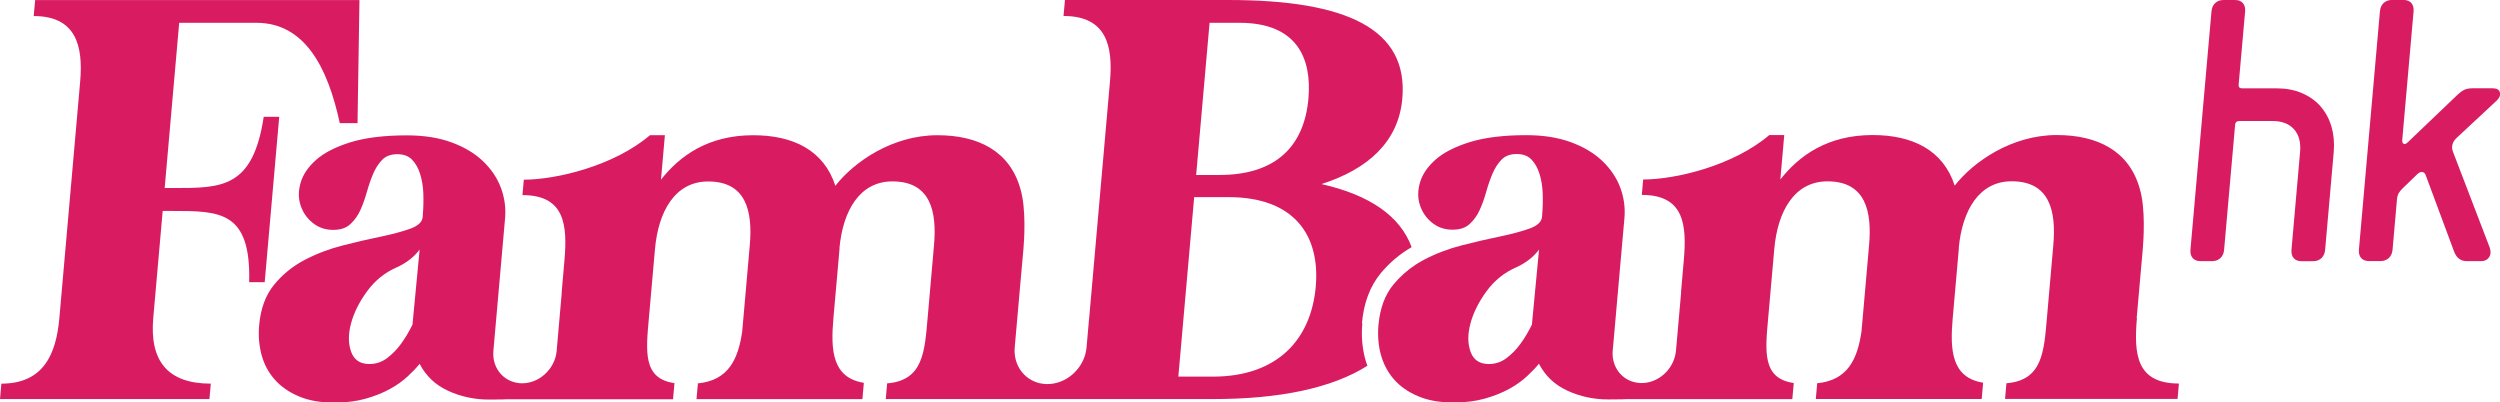 <svg width="230" height="37" viewBox="0 0 230 37" fill="none" xmlns="http://www.w3.org/2000/svg">
<g clip-path="url(#clip0_1245_1312)">
<path d="M24.353 25.948L25.689 10.747H24.261C23.273 17.299 20.411 17.299 16.018 17.299H15.15L16.486 2.098H23.587C27.98 2.098 30.134 6.083 31.259 11.327H32.893L33.07 0.006H3.233C3.233 0.006 3.159 0.844 3.102 1.477C6.986 1.477 7.666 4.202 7.375 7.507L5.461 29.265C5.17 32.57 4.01 35.295 0.126 35.295C0.069 35.922 0 36.713 0 36.713H19.268C19.268 36.713 19.337 35.928 19.394 35.295C15.458 35.295 13.75 33.25 14.099 29.265L14.967 19.408H15.835C20.228 19.408 23.09 19.408 22.925 25.96H24.353V25.948Z" fill="#D91C61"/>
<path d="M213.496 9.786C213.039 9.271 212.463 8.86 211.777 8.567C211.091 8.274 210.32 8.128 209.475 8.128H206.27C206.042 8.128 205.933 8.011 205.956 7.776L206.55 1.061C206.579 0.732 206.51 0.475 206.344 0.281C206.179 0.094 205.933 0 205.613 0H204.579C204.259 0 203.996 0.094 203.797 0.281C203.597 0.469 203.482 0.727 203.454 1.061L201.523 22.965C201.494 23.294 201.563 23.557 201.729 23.745C201.894 23.932 202.14 24.026 202.46 24.026H203.494C203.814 24.026 204.076 23.932 204.276 23.745C204.476 23.557 204.591 23.299 204.619 22.965L205.63 11.486C205.653 11.251 205.779 11.134 206.007 11.134H209.069C209.943 11.134 210.6 11.386 211.052 11.896C211.503 12.4 211.686 13.103 211.606 13.999L210.817 22.971C210.789 23.299 210.857 23.563 211.023 23.751C211.189 23.938 211.434 24.032 211.754 24.032H212.788C213.108 24.032 213.371 23.938 213.571 23.751C213.771 23.563 213.885 23.305 213.913 22.971L214.702 13.999C214.776 13.15 214.702 12.37 214.496 11.65C214.285 10.929 213.948 10.314 213.491 9.792L213.496 9.786Z" fill="#D91C61"/>
<path d="M226.093 12.611L229.697 9.253C229.949 9.019 230.046 8.772 229.989 8.509C229.931 8.251 229.709 8.122 229.314 8.122H227.486C227.166 8.122 226.909 8.169 226.715 8.263C226.521 8.356 226.327 8.497 226.127 8.685L221.5 13.103C221.351 13.244 221.225 13.285 221.128 13.226C221.031 13.167 220.991 13.044 221.008 12.857L222.048 1.055C222.077 0.727 222.008 0.469 221.842 0.275C221.677 0.088 221.431 -0.006 221.111 -0.006H220.077C219.757 -0.006 219.495 0.088 219.295 0.275C219.095 0.463 218.98 0.721 218.952 1.055L217.021 22.959C216.992 23.288 217.061 23.551 217.227 23.739C217.392 23.926 217.638 24.02 217.958 24.02H218.992C219.312 24.02 219.574 23.926 219.774 23.739C219.974 23.551 220.089 23.294 220.117 22.959L220.523 18.33C220.546 18.096 220.603 17.902 220.694 17.75C220.786 17.598 220.911 17.451 221.06 17.31L222.414 16.004C222.562 15.863 222.711 15.804 222.859 15.828C223.008 15.851 223.105 15.945 223.162 16.109L225.75 23.071C225.967 23.709 226.367 24.026 226.938 24.026H228.246C228.589 24.026 228.84 23.903 229 23.657C229.16 23.411 229.172 23.112 229.046 22.754L225.658 13.923C225.493 13.454 225.636 13.015 226.081 12.617L226.093 12.611Z" fill="#D91C61"/>
<path d="M125.3 29.728C125.46 27.888 126.036 26.352 127.013 25.157C127.813 24.184 128.773 23.375 129.87 22.737C128.807 19.842 125.957 17.926 121.575 16.935C125.837 15.57 128.664 13.056 129.013 9.071C129.578 2.678 123.934 0 113 0H97.976C97.976 0 97.902 0.838 97.845 1.471C101.781 1.471 102.409 4.196 102.118 7.501L100.204 29.259C100.204 29.312 100.193 29.359 100.187 29.411L99.964 31.943C99.822 33.595 98.548 34.967 96.999 35.271C96.794 35.312 96.577 35.336 96.365 35.336C96.114 35.336 95.88 35.306 95.646 35.254C94.2 34.914 93.212 33.566 93.355 31.949L93.96 25.098C94.017 24.454 94.08 23.733 94.155 22.924C94.223 22.127 94.429 19.215 93.875 17.369C92.903 13.912 90.019 12.441 86.237 12.441C82.095 12.441 78.576 14.89 76.851 17.094C75.806 13.835 72.978 12.441 69.299 12.441C65.157 12.441 62.541 14.328 60.81 16.531L61.17 12.441H59.793C56.48 15.271 51.156 16.531 48.191 16.531C48.14 17.105 48.123 17.316 48.066 17.949C51.95 17.949 52.218 20.674 51.927 23.979L51.67 26.927H51.681L51.213 32.277C51.162 32.886 50.928 33.455 50.579 33.929C49.985 34.732 49.048 35.265 48.037 35.265C47.883 35.265 47.734 35.248 47.591 35.224C46.22 35.002 45.261 33.771 45.392 32.283L45.495 31.099L46.466 20.088C46.552 19.121 46.42 18.184 46.083 17.275C45.74 16.367 45.192 15.547 44.426 14.82C43.661 14.093 42.696 13.519 41.519 13.091C40.342 12.663 38.977 12.453 37.429 12.453C35.338 12.453 33.607 12.669 32.236 13.091C30.865 13.519 29.814 14.058 29.082 14.709C28.351 15.359 27.877 16.056 27.66 16.801C27.443 17.545 27.437 18.242 27.654 18.893C27.866 19.543 28.243 20.082 28.774 20.51C29.311 20.938 29.934 21.149 30.642 21.149C31.35 21.149 31.847 20.973 32.23 20.621C32.613 20.27 32.921 19.842 33.15 19.338C33.378 18.834 33.578 18.277 33.75 17.668C33.921 17.053 34.115 16.496 34.327 15.998C34.538 15.494 34.812 15.072 35.149 14.714C35.486 14.363 35.955 14.187 36.56 14.187C37.132 14.187 37.583 14.351 37.908 14.691C38.234 15.025 38.48 15.464 38.651 16.004C38.822 16.543 38.92 17.146 38.948 17.814C38.971 18.482 38.954 19.174 38.891 19.877L38.88 19.988C38.84 20.434 38.457 20.785 37.726 21.049C36.995 21.307 36.086 21.553 35.007 21.776C33.927 21.998 32.761 22.268 31.522 22.584C30.282 22.901 29.111 23.346 28.014 23.921C26.918 24.495 25.981 25.257 25.209 26.206C24.433 27.155 23.981 28.392 23.844 29.909C23.758 30.876 23.833 31.785 24.061 32.64C24.29 33.496 24.684 34.246 25.255 34.896C25.821 35.547 26.558 36.068 27.472 36.455C28.38 36.848 29.477 37.041 30.756 37.041C31.836 37.041 32.796 36.918 33.647 36.678C34.492 36.437 35.235 36.139 35.875 35.787C36.515 35.435 37.063 35.043 37.52 34.615C37.977 34.187 38.343 33.806 38.605 33.472C39.182 34.586 40.051 35.412 41.222 35.951C42.387 36.49 43.644 36.76 44.998 36.76C46.169 36.76 46.529 36.742 46.643 36.73H61.919L62.05 35.248C59.131 34.838 59.428 32.306 59.696 29.282L60.256 22.936C60.559 19.479 62.084 16.695 65.152 16.695C68.677 16.695 69.253 19.473 68.979 22.567C68.774 24.876 68.391 29.276 68.391 29.276C68.357 29.693 68.322 30.103 68.282 30.495C67.917 33.027 67.031 34.996 64.204 35.271V35.301L64.078 36.719H79.342L79.468 35.283V35.219C76.571 34.744 76.411 32.248 76.674 29.276C76.674 29.276 76.834 27.442 77.234 22.93V22.778C77.559 19.391 79.085 16.689 82.101 16.689C85.626 16.689 86.203 19.467 85.928 22.561C85.723 24.87 85.34 29.271 85.34 29.271C85.066 32.394 84.923 35.002 81.615 35.271L81.49 36.713H111.641C117.668 36.713 122.54 35.722 125.802 33.648C125.728 33.443 125.654 33.238 125.597 33.027C125.322 31.996 125.231 30.894 125.334 29.745L125.3 29.728ZM37.949 29.868C37.617 30.536 37.263 31.134 36.88 31.65C36.532 32.136 36.115 32.558 35.629 32.933C35.144 33.302 34.595 33.49 33.984 33.49C33.139 33.49 32.584 33.121 32.31 32.377C32.036 31.632 32.03 30.771 32.287 29.786C32.544 28.802 33.036 27.806 33.767 26.804C34.498 25.802 35.423 25.057 36.543 24.577C37.423 24.167 38.108 23.628 38.605 22.959L37.949 29.868ZM111.281 2.098H114.04C119.353 2.098 120.701 5.403 120.375 9.071C119.998 13.373 117.456 16.097 112.195 16.097H110.047L111.281 2.098ZM121.049 26.37C120.627 31.193 117.559 34.65 111.578 34.65H108.407L109.864 18.137H113.035C119.016 18.137 121.466 21.594 121.049 26.364V26.37Z" fill="#D91C61"/>
<path d="M196.576 29.254C196.576 29.254 196.736 27.42 197.136 22.907C197.204 22.11 197.41 19.198 196.856 17.352C195.885 13.895 193 12.424 189.218 12.424C185.077 12.424 181.558 14.873 179.832 17.077C178.787 13.819 175.959 12.424 172.28 12.424C168.139 12.424 165.522 14.311 163.792 16.514L164.151 12.424H162.775C159.461 15.254 154.137 16.514 151.172 16.514C151.121 17.088 151.104 17.299 151.047 17.932C154.931 17.932 155.2 20.657 154.908 23.962L154.651 26.91H154.663L154.223 31.891L154.189 32.26C154.052 33.801 152.806 35.067 151.332 35.225C151.23 35.237 151.121 35.243 151.018 35.243C150.864 35.243 150.715 35.225 150.573 35.202C149.202 34.979 148.242 33.748 148.373 32.26L148.27 33.397C148.27 33.397 148.27 33.362 148.27 33.344L148.419 31.721L148.842 26.916L149.447 20.071C149.533 19.104 149.402 18.167 149.064 17.258C148.722 16.35 148.173 15.53 147.408 14.803C146.642 14.076 145.677 13.502 144.5 13.074C143.323 12.646 141.958 12.435 140.41 12.435C138.319 12.435 136.588 12.652 135.217 13.074C133.846 13.502 132.795 14.041 132.064 14.692C131.333 15.342 130.858 16.039 130.641 16.784C130.424 17.528 130.419 18.225 130.636 18.876C130.847 19.526 131.224 20.065 131.755 20.493C132.292 20.921 132.915 21.132 133.623 21.132C134.332 21.132 134.829 20.956 135.211 20.604C135.594 20.253 135.903 19.825 136.131 19.321C136.36 18.817 136.56 18.26 136.731 17.651C136.902 17.036 137.097 16.479 137.308 15.981C137.519 15.477 137.794 15.055 138.131 14.697C138.468 14.346 138.936 14.17 139.542 14.17C140.113 14.17 140.564 14.334 140.89 14.674C141.215 15.008 141.461 15.448 141.632 15.987C141.804 16.526 141.901 17.129 141.929 17.797C141.952 18.465 141.935 19.157 141.872 19.86L141.861 19.971C141.821 20.417 141.438 20.768 140.707 21.032C139.976 21.29 139.067 21.536 137.988 21.759C136.908 21.982 135.743 22.251 134.503 22.567C133.263 22.884 132.092 23.329 130.996 23.904C130.739 24.038 130.499 24.185 130.259 24.337C129.476 24.847 128.785 25.462 128.185 26.189C127.408 27.138 126.957 28.375 126.82 29.892C126.734 30.859 126.808 31.768 127.037 32.623C127.042 32.653 127.054 32.682 127.065 32.711C127.3 33.532 127.682 34.252 128.231 34.885C128.796 35.536 129.533 36.057 130.447 36.444C131.355 36.837 132.452 37.03 133.732 37.03C134.812 37.03 135.771 36.907 136.622 36.667C137.468 36.426 138.211 36.127 138.85 35.776C139.49 35.424 140.039 35.032 140.496 34.604C140.953 34.176 141.318 33.795 141.581 33.461C142.158 34.575 143.026 35.401 144.197 35.94C145.363 36.479 146.62 36.749 147.973 36.749C149.144 36.749 149.504 36.731 149.619 36.719H164.894L165.025 35.237C162.106 34.827 162.403 32.295 162.672 29.271L163.232 22.925C163.534 19.468 165.06 16.684 168.127 16.684C171.652 16.684 172.229 19.462 171.955 22.556C171.749 24.865 171.366 29.265 171.366 29.265C171.332 29.681 171.298 30.092 171.258 30.484C170.892 33.016 170.007 34.985 167.179 35.26V35.289L167.053 36.708H182.317L182.443 35.272V35.208C179.547 34.733 179.387 32.236 179.65 29.265C179.65 29.265 179.81 27.431 180.209 22.919V22.767C180.535 19.38 182.06 16.678 185.077 16.678C188.601 16.678 189.178 19.456 188.904 22.55C188.698 24.859 188.316 29.26 188.316 29.26C188.041 32.383 187.899 34.991 184.591 35.26L184.465 36.702H200.335C200.335 36.702 200.403 35.916 200.461 35.284C196.525 35.284 196.308 32.559 196.599 29.254H196.576ZM140.935 29.869C140.604 30.537 140.25 31.135 139.867 31.651C139.519 32.137 139.102 32.559 138.616 32.934C138.131 33.303 137.582 33.49 136.971 33.49C136.125 33.49 135.571 33.121 135.297 32.377C135.023 31.633 135.017 30.771 135.274 29.787C135.531 28.802 136.023 27.806 136.754 26.804C137.485 25.802 138.411 25.058 139.53 24.578C140.41 24.167 141.095 23.628 141.592 22.96L140.935 29.869Z" fill="#D91C61"/>
</g>
<defs>
<clipPath id="clip0_1245_1312">
<rect width="230" height="37" fill="white"/>
</clipPath>
</defs>
</svg>

